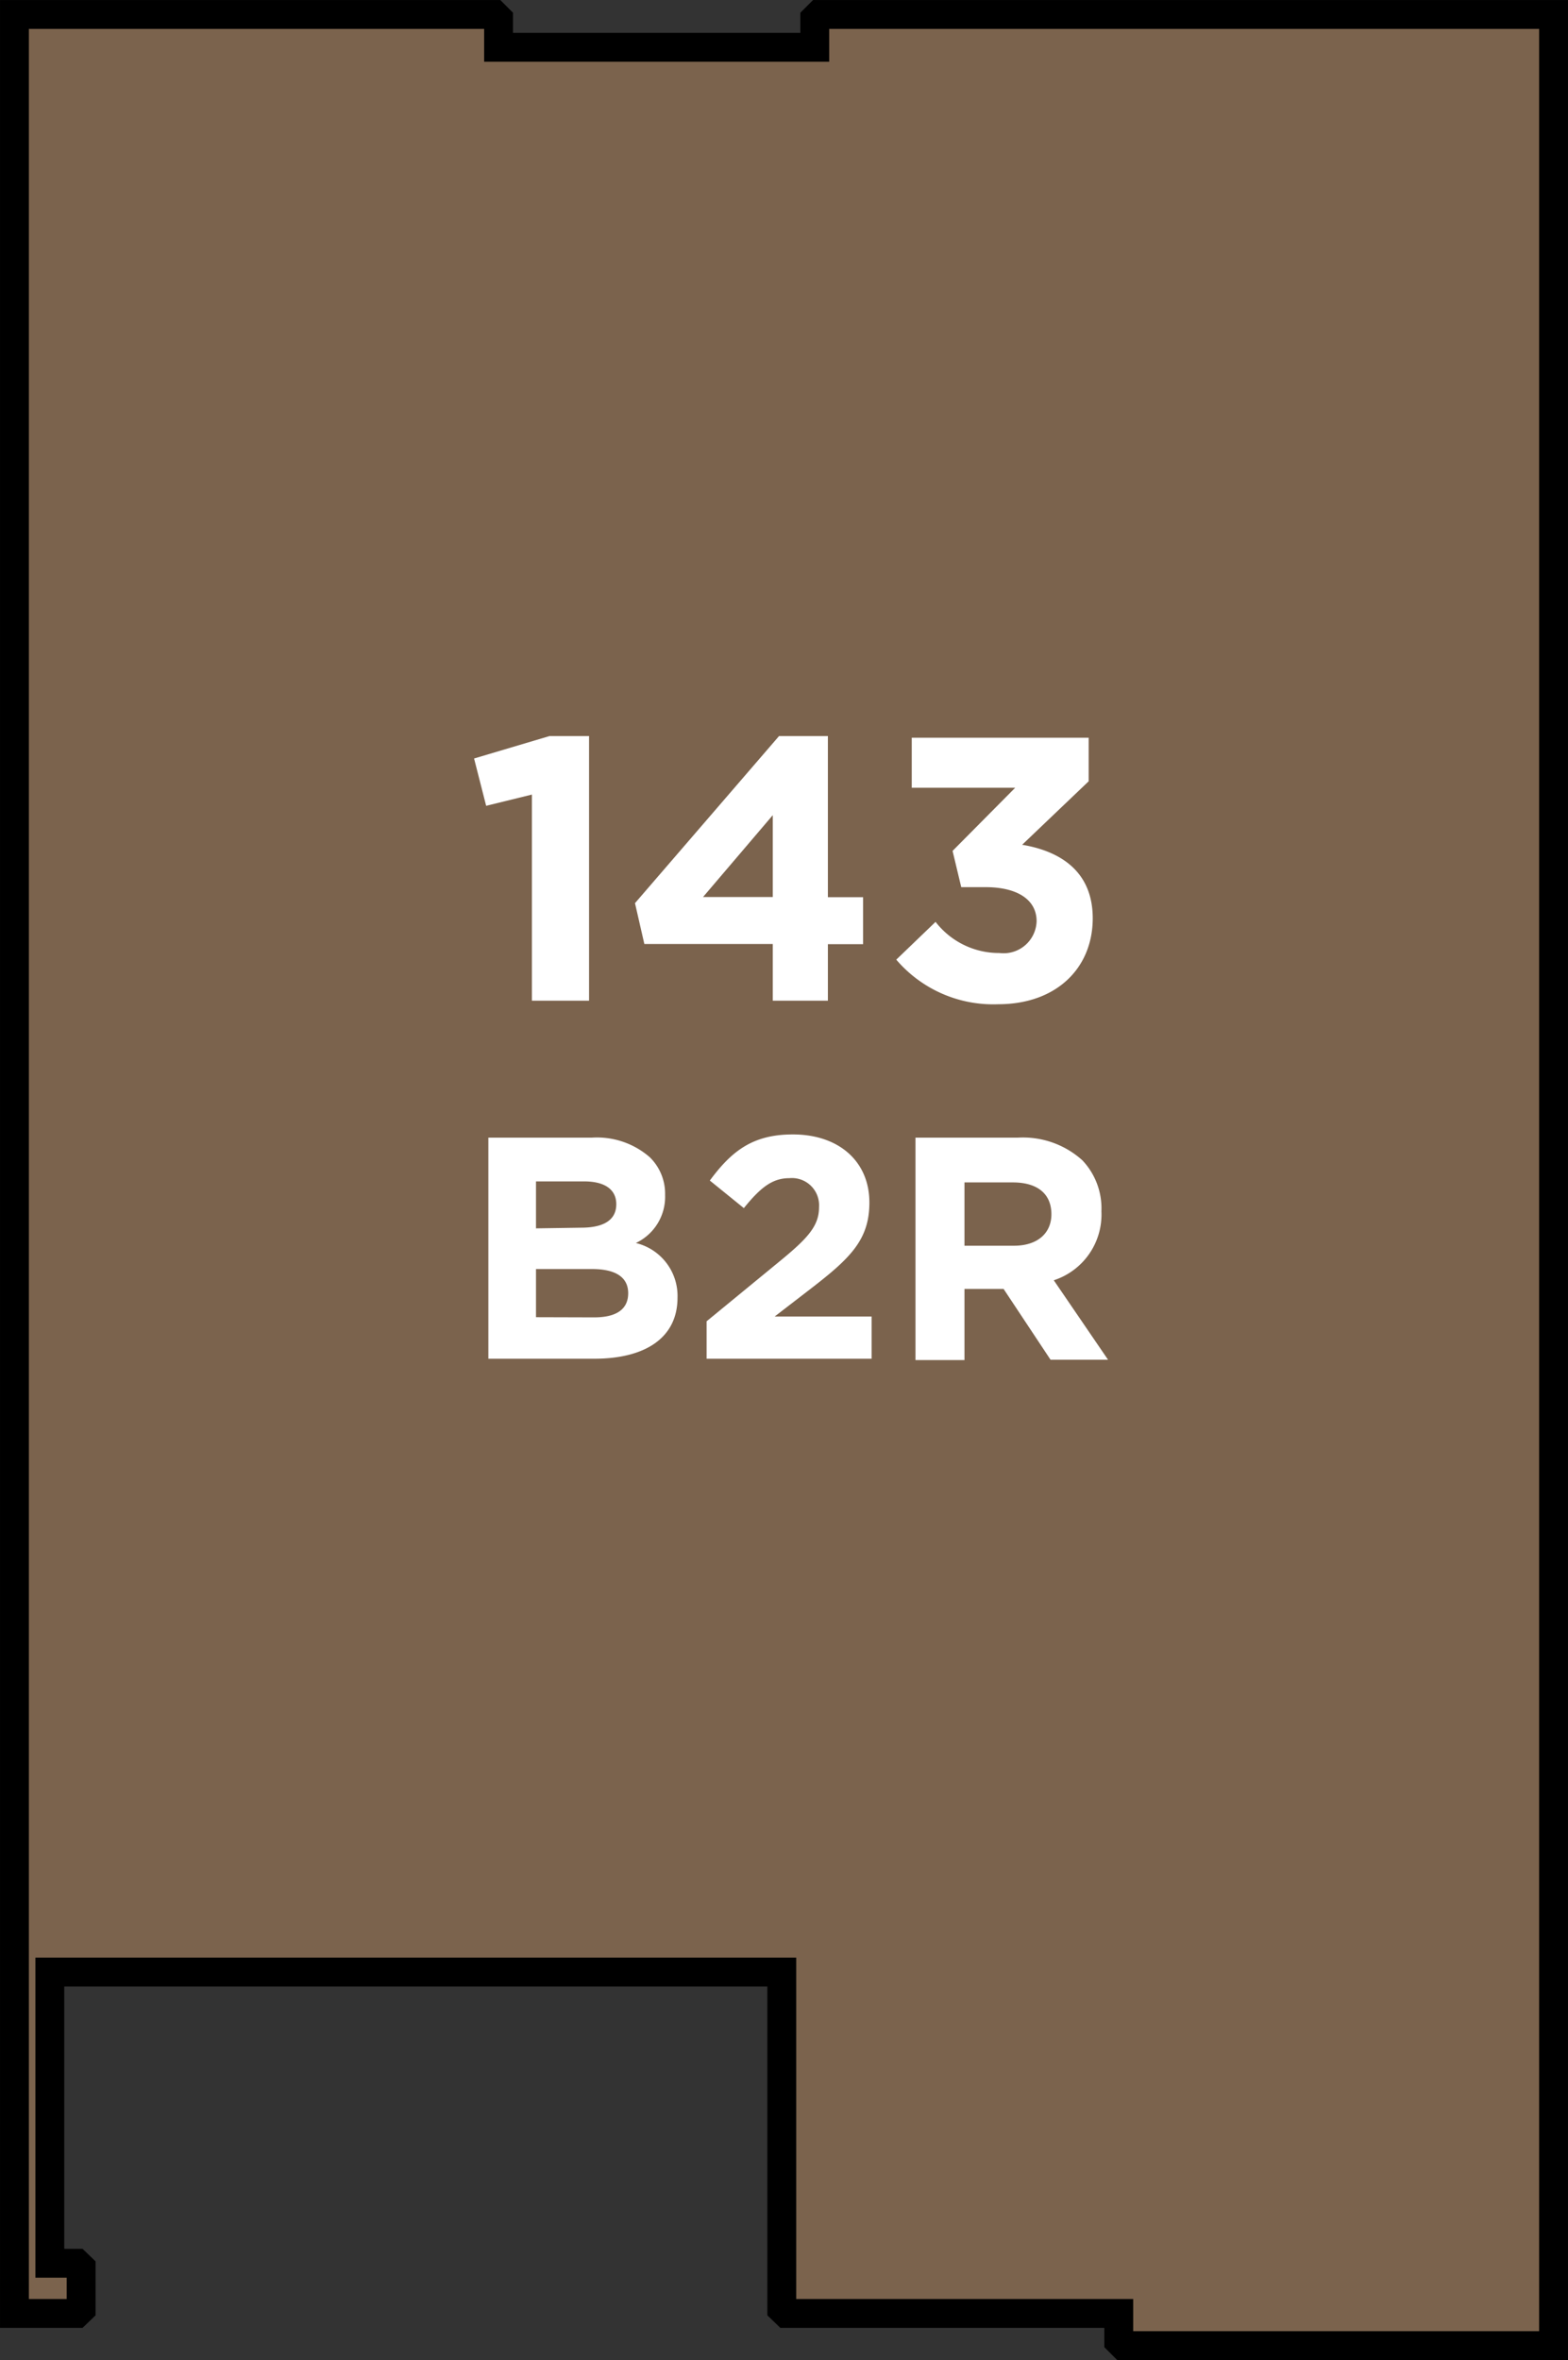 <svg xmlns="http://www.w3.org/2000/svg" width="92.18" height="138.68" viewBox="0 0 92.18 138.68"><rect x="0" y="0" width="92.18" height="138.68" fill="#333333" stroke="none"/><title>143</title><polygon points="50.7 0.85 48.15 0.85 47.9 1.1 47.9 2.78 46.27 2.78 34.81 2.78 29.31 2.78 29.31 1.1 29.06 0.85 26.51 0.85 0.85 0.85 0.85 135.94 4.51 135.94 4.77 135.69 4.77 133.24 4.51 132.99 2.93 132.99 2.93 115.88 4.31 115.88 42.5 115.88 45.96 115.88 45.96 119.9 45.96 131.36 45.96 135.69 46.22 135.94 48.66 135.94 50.55 135.94 65.77 135.94 65.77 137.57 66.03 137.83 68.57 137.83 91.33 137.83 91.33 0.85 50.7 0.85 50.7 0.85" style="fill:#7b634d;stroke:#000;stroke-miterlimit:10;stroke-width:1.697px"/><path d="M28.71,66.85h6.07A4.72,4.72,0,0,1,38.2,68a3,3,0,0,1,.9,2.22v0a3,3,0,0,1-1.72,2.82,3.2,3.2,0,0,1,2.45,3.21v0c0,2.39-1.94,3.59-4.89,3.59H28.71Zm5.45,5.29c1.27,0,2.07-.41,2.07-1.38v0c0-.86-.67-1.34-1.89-1.34H31.51v2.76Zm.77,5.27c1.27,0,2-.45,2-1.42v0c0-.88-.65-1.42-2.13-1.42H31.51V77.4Z" style="fill:#fff"/><path d="M41.54,77.64l4.35-3.57c1.63-1.34,2.26-2.05,2.26-3.14a1.6,1.6,0,0,0-1.75-1.7c-1,0-1.7.56-2.67,1.76l-2-1.62c1.29-1.75,2.54-2.71,4.88-2.71,2.71,0,4.5,1.59,4.5,4v0c0,2.19-1.12,3.27-3.44,5.06l-2.13,1.64h5.7v2.48H41.54Z" style="fill:#fff"/><path d="M53.82,66.85h6a5.21,5.21,0,0,1,3.81,1.33,4.1,4.1,0,0,1,1.12,3v0a4.06,4.06,0,0,1-2.8,4.05l3.19,4.67H61.76L59,75.74H56.7v4.18H53.82Zm5.79,6.35c1.4,0,2.2-.75,2.2-1.85v0c0-1.23-.86-1.87-2.26-1.87H56.7V73.2Z" style="fill:#fff"/><path d="M31.27,46.69l-2.69.66-.71-2.78,4.44-1.32h2.32V58.8H31.27Z" style="fill:#fff"/><path d="M45.43,55.47H37.88l-.55-2.4,8.47-9.82h2.87v9.47h2.07v2.76H48.67V58.8H45.43Zm0-2.76V47.9l-4.1,4.81Z" style="fill:#fff"/><path d="M52.69,56.39,55,54.17A4.71,4.71,0,0,0,58.76,56a1.94,1.94,0,0,0,2.18-1.87v0c0-1.26-1.13-2-3-2H56.51L56,50l3.68-3.71H53.6V43.35H64v2.56l-3.91,3.73c2.1.35,4.15,1.46,4.15,4.32v0c0,2.91-2.12,5.05-5.56,5.05A7.49,7.49,0,0,1,52.69,56.39Z" style="fill:#fff"/></svg>